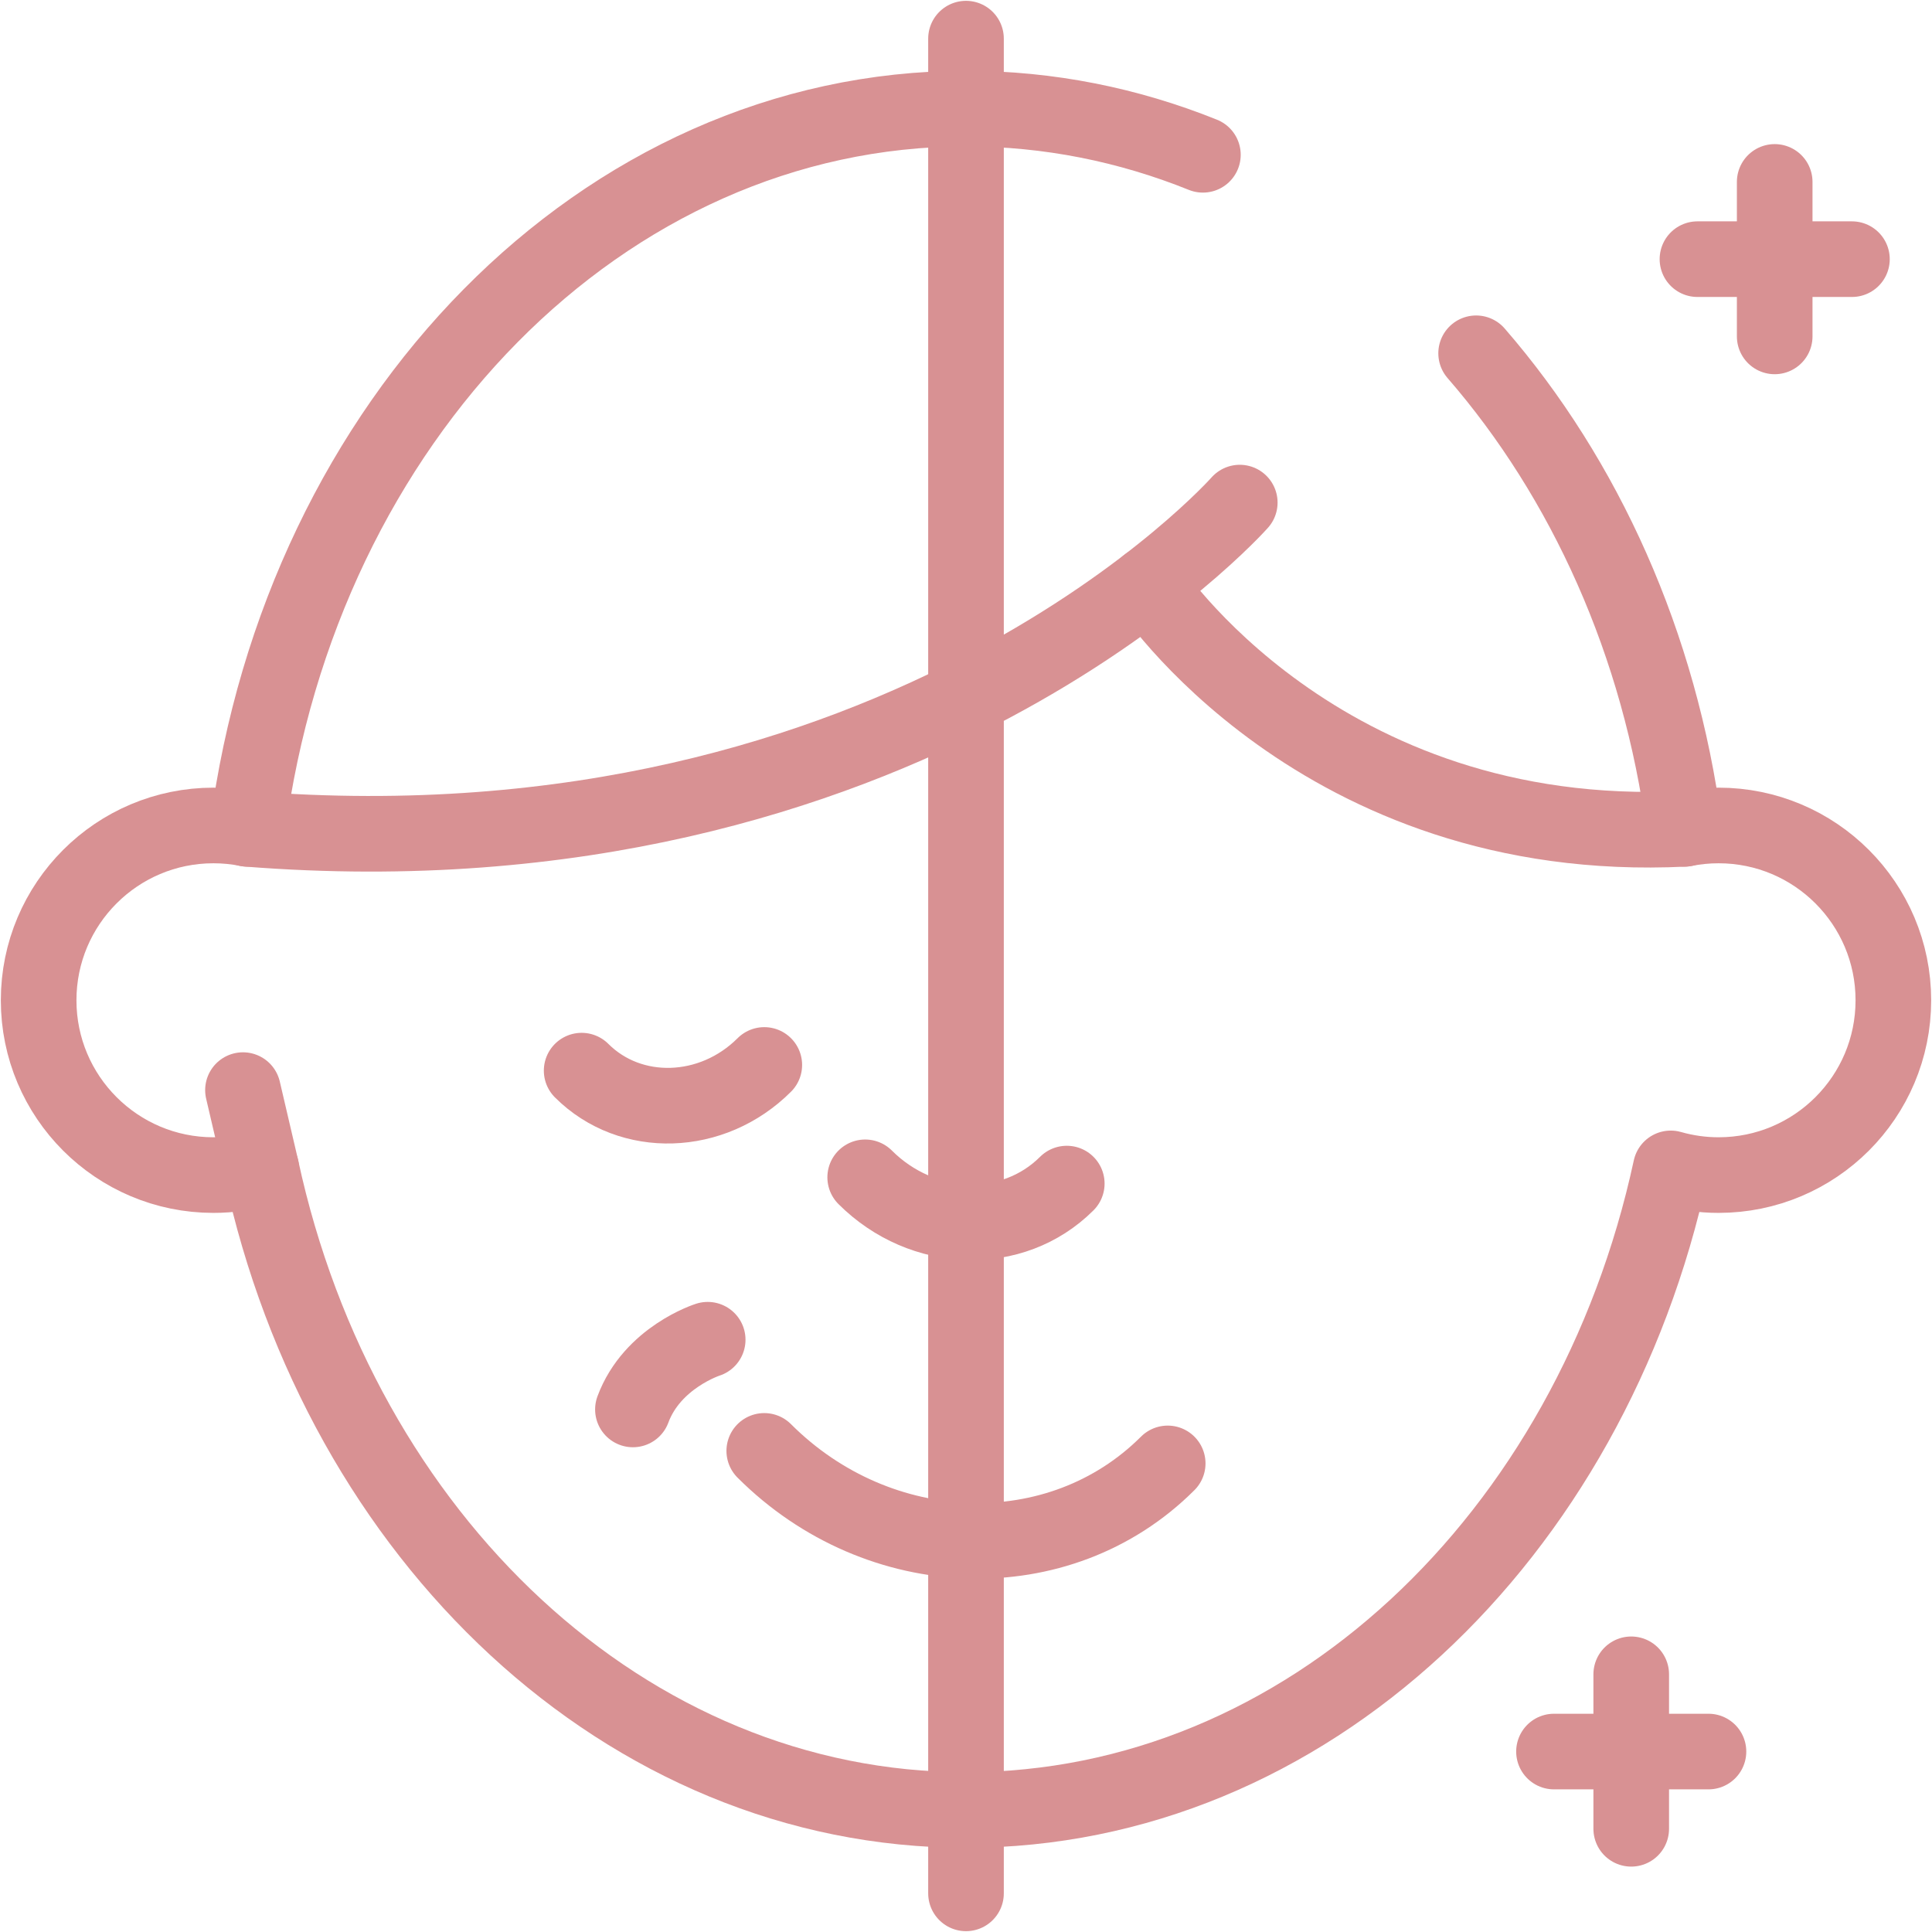 <svg xmlns="http://www.w3.org/2000/svg" width="50" height="50" viewBox="0 0 50 50" fill="none"><g clip-path="url(#clip0_9320_238)"><path d="M31.131 4.006C29.209 3.232 27.146 2.811 25 2.811C15.591 2.811 7.796 10.894 6.408 21.45C6.117 21.392 5.821 21.363 5.524 21.363C3.025 21.363 1 23.389 1 25.887C1 28.385 3.025 30.411 5.524 30.411C5.953 30.411 6.368 30.35 6.761 30.238C8.822 39.78 16.206 46.842 25 46.842C33.794 46.842 41.178 39.78 43.239 30.238C43.641 30.353 44.058 30.411 44.476 30.411C46.975 30.411 49 28.386 49 25.887C49 23.389 46.975 21.363 44.476 21.363C44.173 21.363 43.878 21.393 43.592 21.45C42.963 16.666 41.017 12.389 38.202 9.143" stroke="#D89193" stroke-width="1.957" stroke-miterlimit="10" stroke-linecap="round" stroke-linejoin="round"></path><path d="M22.391 30.469C23.877 31.954 26.212 32.027 27.608 30.631M19.78 27.561C18.434 28.907 16.318 28.973 15.053 27.708M19.779 37.549C22.752 40.522 27.426 40.667 30.22 37.873M43.592 21.45C34.122 21.919 29.702 15.127 29.702 15.127" stroke="#D89193" stroke-width="1.957" stroke-miterlimit="10" stroke-linecap="round" stroke-linejoin="round"></path><path d="M32.085 13.007C32.085 13.007 23.429 22.798 6.408 21.451M25 1V49M18.315 34.672C18.315 34.672 16.881 35.127 16.38 36.476M6.761 30.238L6.288 28.212M45.929 8.706V4.708M47.928 6.707H43.93M42.216 47.329V43.331M44.215 45.33H40.217" stroke="#D89193" stroke-width="1.957" stroke-miterlimit="10" stroke-linecap="round" stroke-linejoin="round"></path></g><defs><clipPath id="clip0_9320_238"><rect width="50" height="50" fill="white"></rect></clipPath></defs></svg>